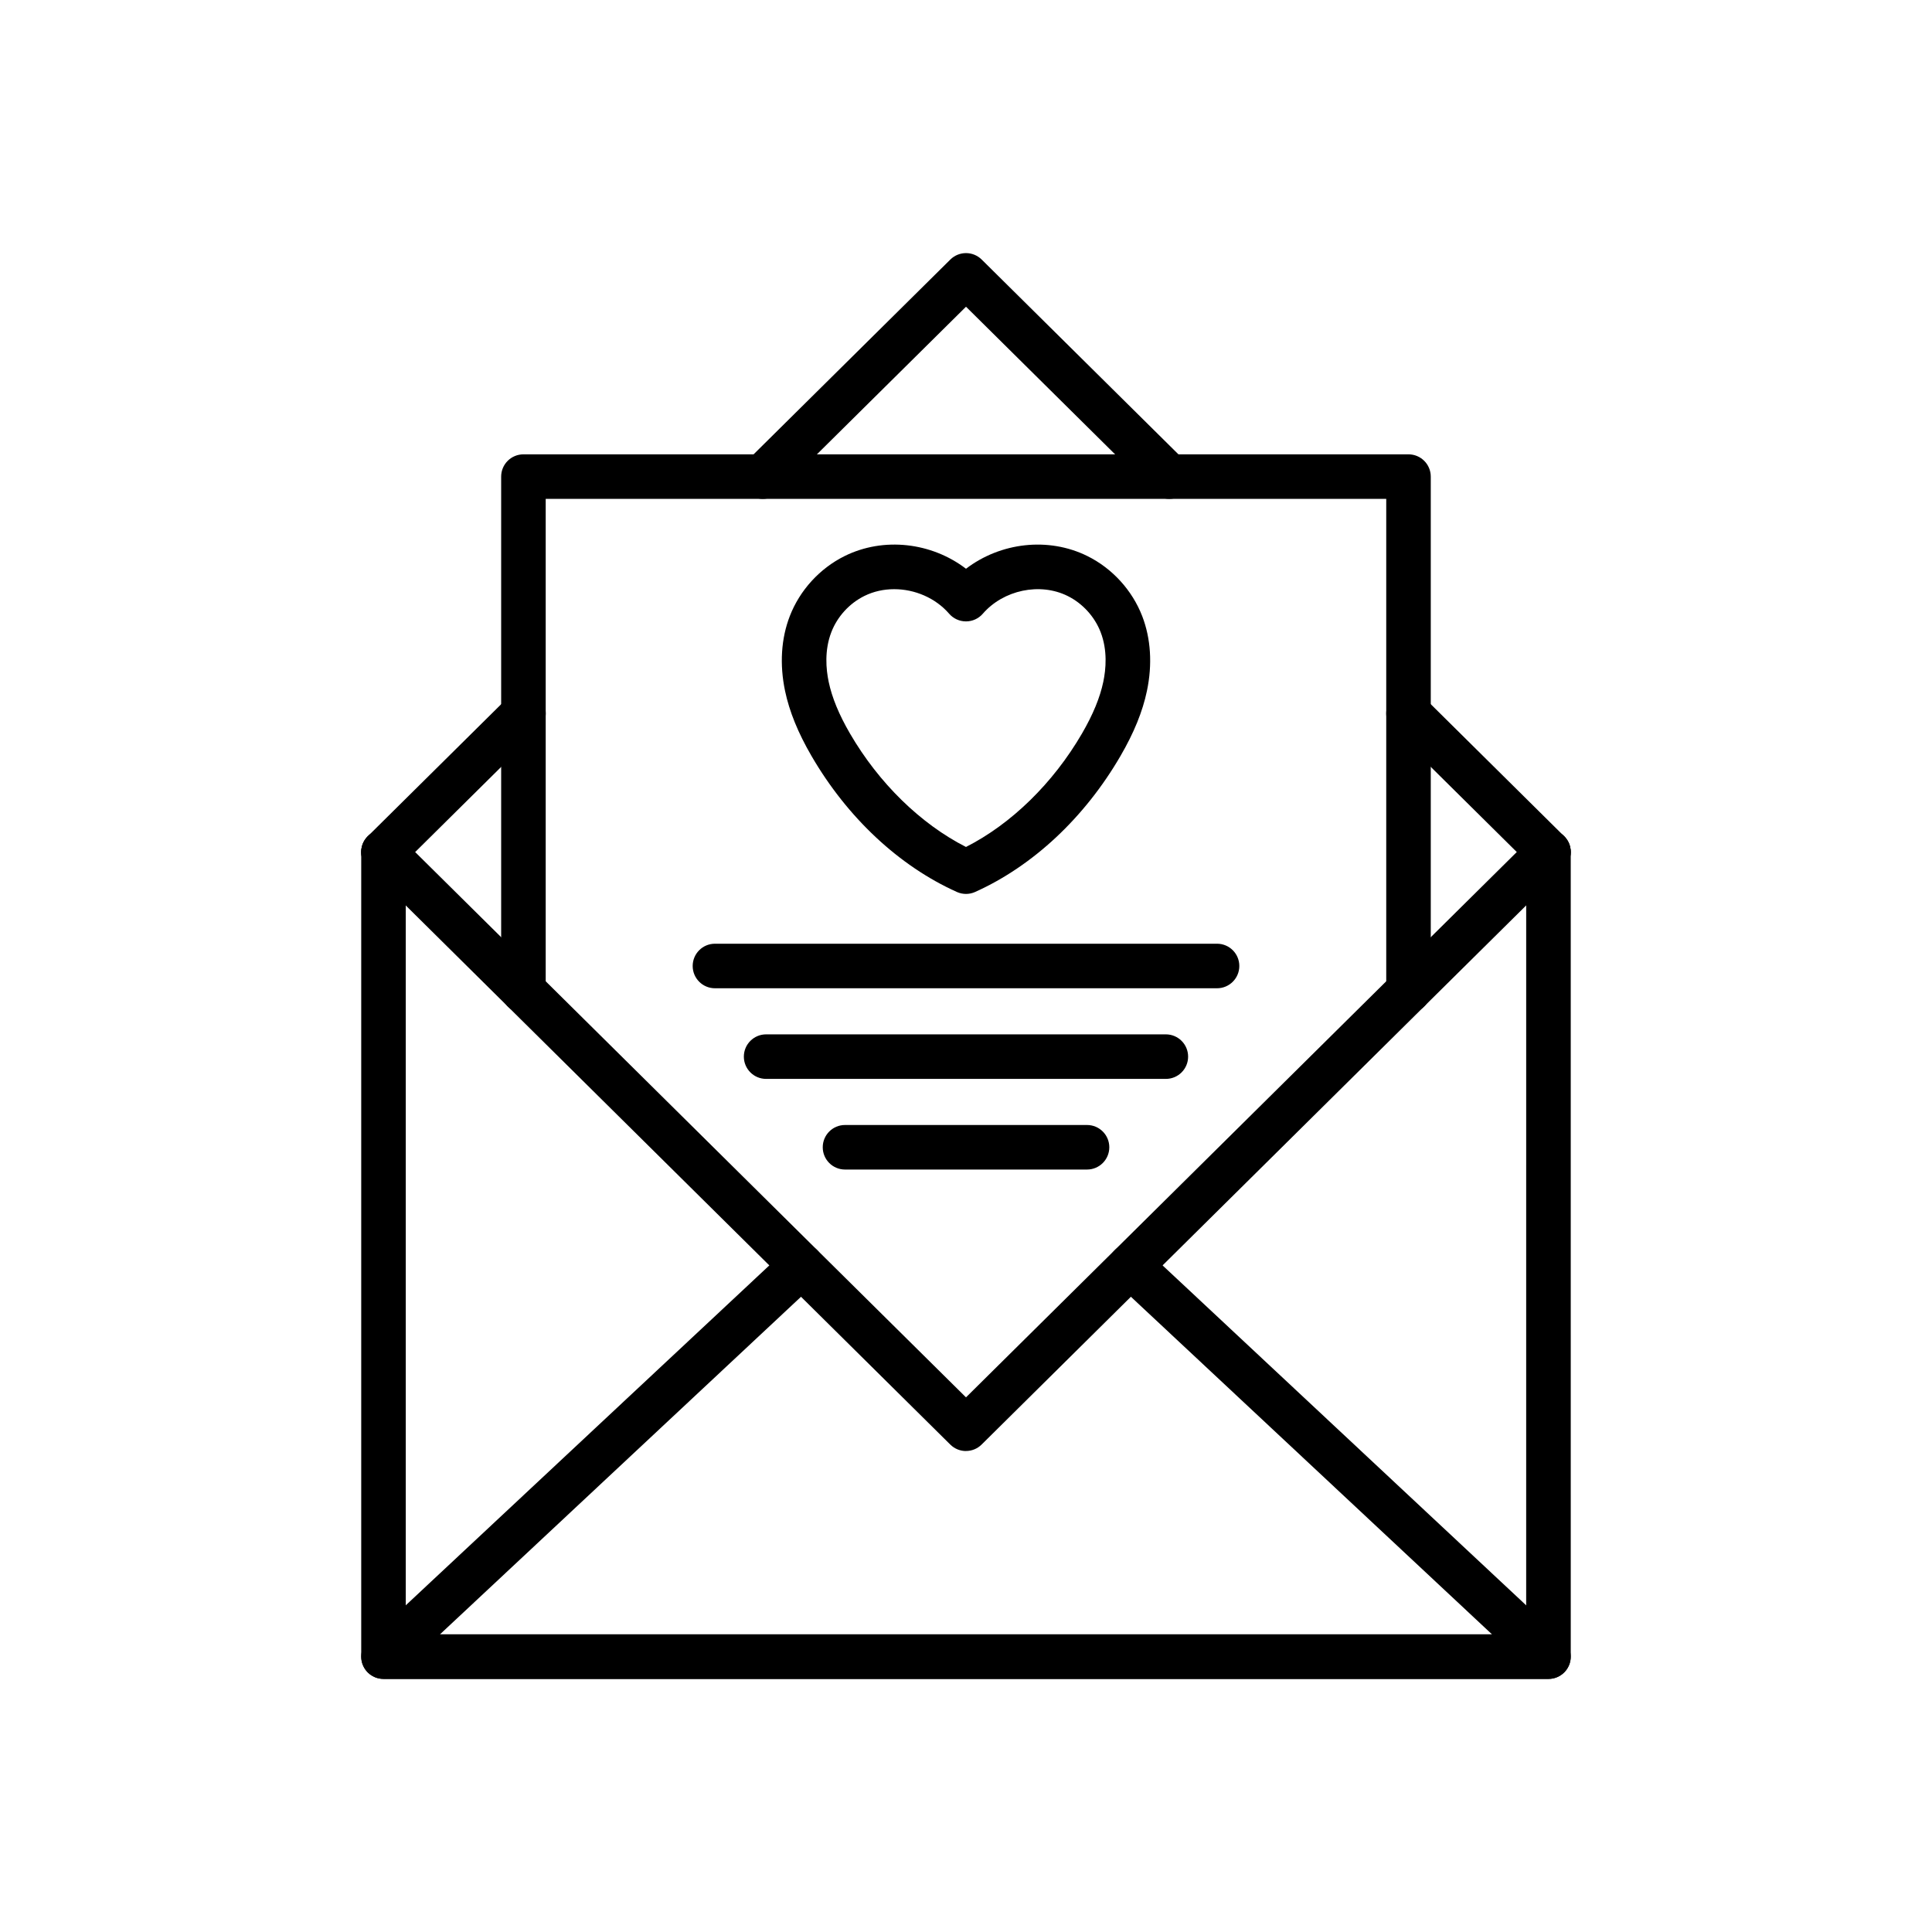 <?xml version="1.0" encoding="UTF-8"?>
<!-- Uploaded to: SVG Repo, www.svgrepo.com, Generator: SVG Repo Mixer Tools -->
<svg fill="#000000" width="800px" height="800px" version="1.1" viewBox="144 144 512 512" xmlns="http://www.w3.org/2000/svg">
 <g>
  <path d="m554.36 588.93h-308.73c-3.262 0-5.902-2.641-5.902-5.902v-213.21c0-3.262 2.641-5.902 5.902-5.902 3.262 0 5.902 2.641 5.902 5.902v207.31h296.92l0.004-207.31c0-3.262 2.641-5.902 5.902-5.902s5.902 2.641 5.902 5.902l0.004 213.21c0 3.262-2.644 5.902-5.906 5.902z"/>
  <path d="m554.36 588.93h-308.73c-2.422 0-4.602-1.48-5.492-3.738-0.891-2.254-0.312-4.824 1.457-6.481l110.76-103.55c2.383-2.227 6.117-2.102 8.344 0.281 2.227 2.383 2.102 6.117-0.281 8.344l-99.828 93.34h278.81l-99.836-93.336c-2.383-2.227-2.508-5.965-0.281-8.344 2.227-2.383 5.965-2.508 8.344-0.281l110.76 103.55c1.77 1.656 2.348 4.227 1.457 6.481-0.887 2.254-3.062 3.734-5.488 3.734z"/>
  <path d="m400 528.54c-1.5 0-3.004-0.566-4.156-1.707l-117.28-116.11-37.09-36.727c-2.316-2.297-2.336-6.031-0.043-8.348 2.293-2.316 6.031-2.336 8.348-0.043l150.22 148.71 150.21-148.72c2.316-2.297 6.055-2.277 8.348 0.043 2.297 2.316 2.277 6.055-0.043 8.348l-154.37 152.83c-1.145 1.141-2.648 1.711-4.148 1.711z"/>
  <path d="m245.63 375.71c-1.52 0-3.039-0.582-4.195-1.75-2.297-2.316-2.277-6.055 0.043-8.348l37.09-36.723c2.316-2.297 6.055-2.277 8.348 0.043 2.297 2.316 2.277 6.055-0.043 8.348l-37.086 36.719c-1.152 1.141-2.656 1.711-4.156 1.711z"/>
  <path d="m554.36 375.71c-1.5 0-3.004-0.566-4.156-1.711l-37.09-36.723c-2.316-2.297-2.336-6.031-0.043-8.348s6.031-2.336 8.348-0.043l37.09 36.723c2.316 2.297 2.336 6.031 0.043 8.348-1.148 1.168-2.672 1.754-4.191 1.754z"/>
  <path d="m453.86 276.21c-1.5 0-3.004-0.566-4.156-1.711l-49.703-49.215-49.711 49.219c-2.316 2.297-6.055 2.277-8.348-0.043-2.297-2.316-2.277-6.055 0.043-8.348l53.863-53.328c2.301-2.277 6.008-2.277 8.309 0l53.863 53.328c2.316 2.297 2.336 6.031 0.043 8.348-1.16 1.164-2.684 1.75-4.203 1.75z"/>
  <path d="m517.27 412.44c-3.262 0-5.902-2.641-5.902-5.902v-130.33h-222.75v130.33c0 3.262-2.641 5.902-5.902 5.902-3.262 0-5.902-2.641-5.902-5.902v-136.23c0-3.262 2.641-5.902 5.902-5.902h234.55c3.262 0 5.902 2.641 5.902 5.902v136.23c0.004 3.262-2.641 5.906-5.902 5.906z"/>
  <path d="m400 380.9c-0.828 0-1.652-0.176-2.422-0.52-15.352-6.906-29.035-19.715-38.535-36.062-3.559-6.125-5.844-11.75-6.992-17.199-1.477-7.039-1.047-13.902 1.254-19.844 2.648-6.856 7.945-12.652 14.527-15.914 10.363-5.133 23.051-3.606 32.168 3.363 9.121-6.965 21.805-8.492 32.168-3.363 6.586 3.258 11.879 9.059 14.527 15.914 2.297 5.945 2.731 12.809 1.25 19.844-1.145 5.453-3.434 11.078-6.992 17.199-9.5 16.348-23.188 29.16-38.535 36.062-0.766 0.344-1.594 0.52-2.418 0.52zm-19.035-80.762c-2.731 0-5.445 0.582-7.898 1.797-3.969 1.965-7.16 5.457-8.754 9.59-1.859 4.812-1.41 9.812-0.707 13.16 0.883 4.199 2.727 8.68 5.644 13.699 7.641 13.148 18.742 23.973 30.746 30.07 12.008-6.098 23.109-16.922 30.746-30.07 2.914-5.019 4.762-9.5 5.644-13.699 0.703-3.344 1.152-8.348-0.707-13.16-1.598-4.129-4.789-7.625-8.754-9.59-7.332-3.633-16.992-1.605-22.469 4.707-1.121 1.293-2.746 2.035-4.461 2.035-1.711 0-3.34-0.742-4.461-2.035-3.641-4.203-9.137-6.504-14.57-6.504z"/>
  <path d="m466.53 405.9h-133.06c-3.262 0-5.902-2.641-5.902-5.902s2.641-5.902 5.902-5.902h133.06c3.262 0 5.902 2.641 5.902 5.902s-2.644 5.902-5.902 5.902z"/>
  <path d="m452.96 429.92h-105.93c-3.262 0-5.902-2.641-5.902-5.902s2.641-5.902 5.902-5.902h105.93c3.262 0 5.902 2.641 5.902 5.902 0.004 3.262-2.641 5.902-5.902 5.902z"/>
  <path d="m432.07 453.94h-64.133c-3.262 0-5.902-2.641-5.902-5.902 0-3.262 2.641-5.902 5.902-5.902h64.137c3.262 0 5.902 2.641 5.902 5.902 0 3.262-2.644 5.902-5.906 5.902z"/>
 </g>
</svg>